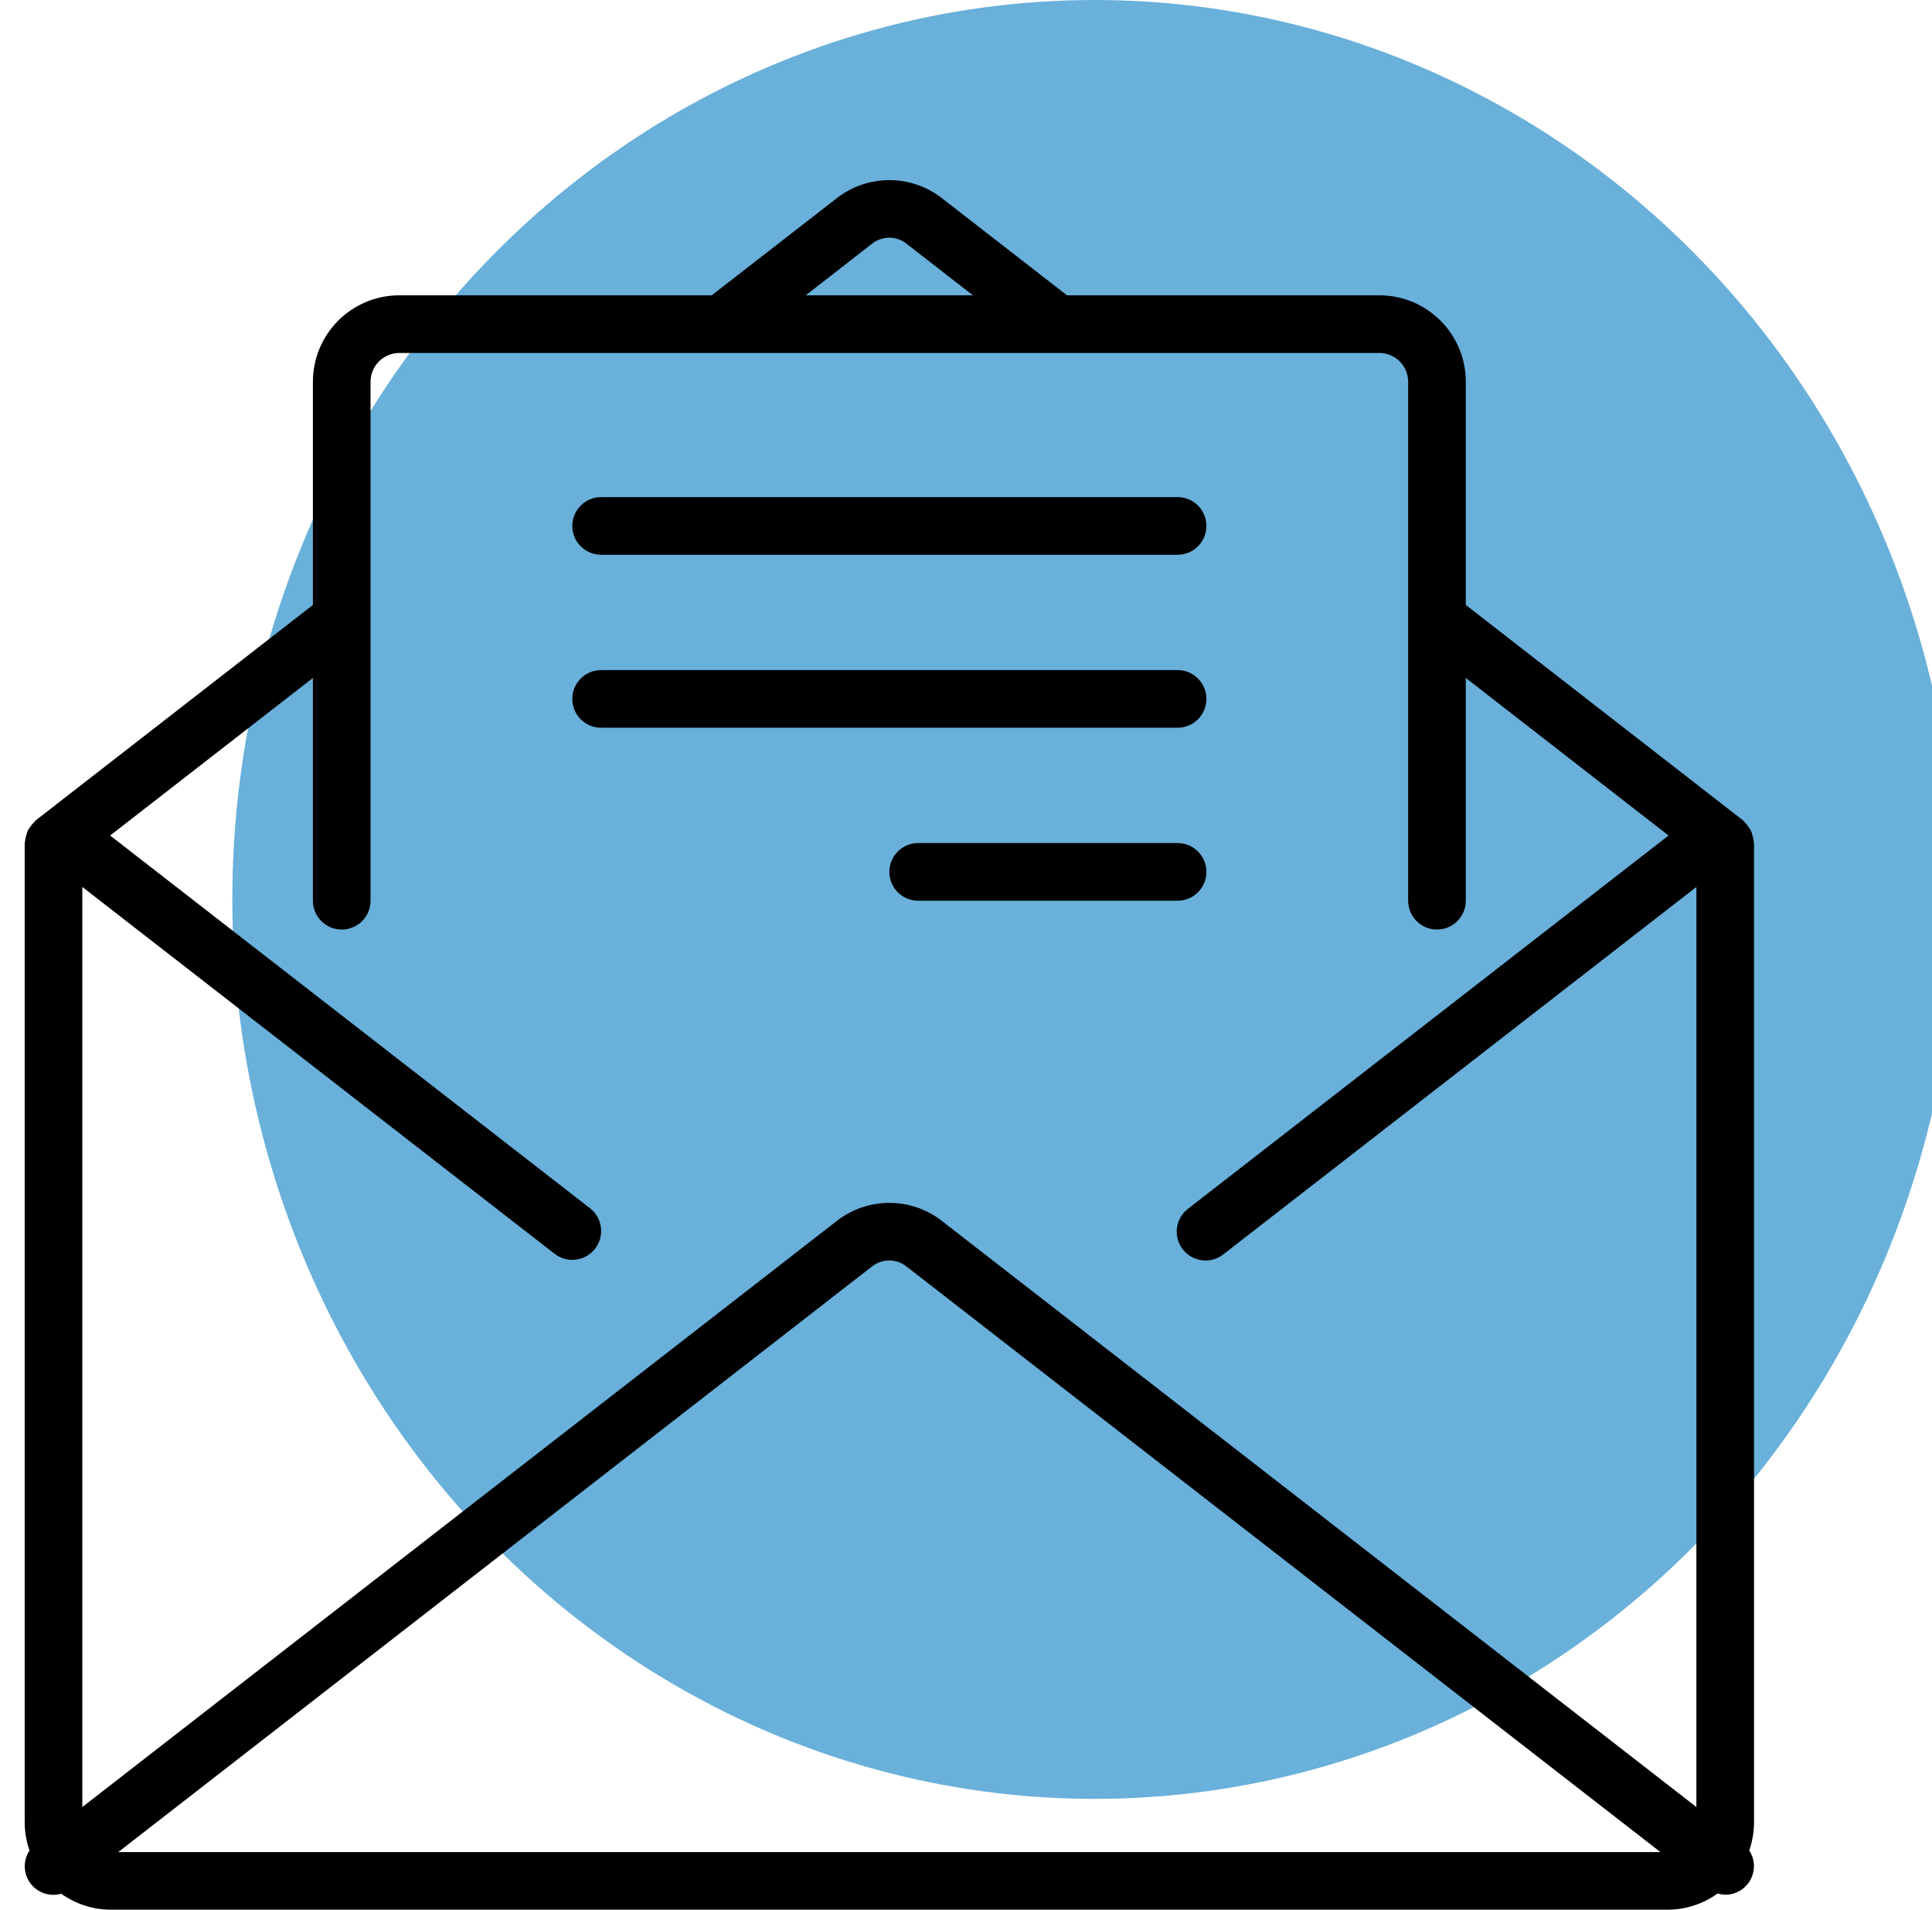 <?xml version="1.0" encoding="utf-8"?>
<!-- Generator: Adobe Illustrator 15.0.0, SVG Export Plug-In . SVG Version: 6.00 Build 0)  -->
<!DOCTYPE svg PUBLIC "-//W3C//DTD SVG 1.1//EN" "http://www.w3.org/Graphics/SVG/1.1/DTD/svg11.dtd">
<svg version="1.1" id="Capa_1" xmlns="http://www.w3.org/2000/svg" xmlns:xlink="http://www.w3.org/1999/xlink" x="0px" y="0px"
	 width="1564.084px" height="1545.709px" viewBox="0 0 1564.084 1545.709" enable-background="new 0 0 1564.084 1545.709"
	 xml:space="preserve">
<ellipse opacity="0.6" fill="#067CC2" enable-background="new    " cx="886.087" cy="728" rx="697.999" ry="728"/>
<g>
	<g>
		<g>
			<path d="M1420,682.361c0-0.489-0.258-0.91-0.279-1.375c-0.146-1.616-0.465-3.213-0.957-4.762
				c-0.322-1.381-0.769-2.731-1.328-4.035c-0.668-1.236-1.447-2.409-2.333-3.5c-0.924-1.338-1.987-2.573-3.175-3.688
				c-0.374-0.328-0.535-0.771-0.933-1.074L1186.666,489.65V309.022c0-38.659-31.343-70.001-70.002-70.001H863.797l-101.248-78.612
				c-25.018-19.491-60.08-19.491-85.099,0l-101.266,78.612H323.316c-38.66,0-70.002,31.339-70.002,70.001V489.65L29.007,663.929
				c-0.396,0.305-0.562,0.746-0.933,1.074c-1.188,1.113-2.25,2.35-3.176,3.688c-0.886,1.091-1.668,2.264-2.333,3.5
				c-0.565,1.302-1.012,2.651-1.329,4.035c-0.486,1.519-0.807,3.081-0.957,4.669c0,0.467-0.278,0.886-0.278,1.375v793.438
				c0.093,7.514,1.408,14.96,3.896,22.05c-5.356,8.078-5.104,18.64,0.626,26.453c5.731,7.815,15.729,11.229,25.042,8.548
				c11.791,8.425,25.922,12.953,40.415,12.95h1260.022c14.553-0.03,28.729-4.624,40.529-13.136c1.99,0.612,4.056,0.948,6.137,1.003
				c8.522,0.05,16.382-4.594,20.45-12.083s3.688-16.609-0.989-23.732c2.479-7.09,3.787-14.539,3.875-22.05v-793.35H1420
				L1420,682.361z M705.987,197.231c8.148-6.475,19.688-6.475,27.837,0l53.83,41.79H652.319L705.987,197.231z M95.766,1499.043
				l610.224-474.001c8.154-6.437,19.66-6.437,27.814,0l610.408,474.001H95.766z M1373.334,1462.597L762.503,988.198
				c-25.001-19.464-60.026-19.464-85.027,0L66.644,1462.597v-744.7l382.371,296.924c10.188,7.899,24.851,6.046,32.75-4.144
				c7.898-10.188,6.046-24.851-4.144-32.75L89.162,676.271L253.314,548.73v180.3c0,12.887,10.448,23.332,23.333,23.332
				c12.888,0,23.333-10.448,23.333-23.332V309.022c0-12.887,10.445-23.333,23.333-23.333h793.346
				c12.889,0,23.333,10.446,23.333,23.333V729.03c0,12.887,10.445,23.332,23.333,23.332c12.889,0,23.333-10.448,23.333-23.332
				v-180.3l164.152,127.542L961.656,978.467c-10.181,7.905-12.022,22.567-4.118,32.75c7.905,10.182,22.567,12.023,32.75,4.118
				L1373.334,717.9V1462.597z"/>
			<path d="M486.651,449.025h466.676c12.889,0,23.333-10.445,23.333-23.333c0-12.887-10.444-23.333-23.333-23.333H486.651
				c-12.888,0-23.333,10.445-23.333,23.333C463.318,438.58,473.764,449.025,486.651,449.025z"/>
			<path d="M976.659,565.694c0-12.887-10.444-23.333-23.333-23.333H486.651c-12.888,0-23.333,10.448-23.333,23.333
				c0,12.888,10.445,23.333,23.333,23.333h466.676C966.215,589.027,976.659,578.579,976.659,565.694z"/>
			<path d="M976.659,705.697c0-12.889-10.444-23.333-23.333-23.333H743.323c-12.888,0-23.333,10.444-23.333,23.333
				c0,12.887,10.445,23.333,23.333,23.333h210.004C966.215,729.03,976.659,718.581,976.659,705.697z"/>
		</g>
	</g>
</g>
</svg>
